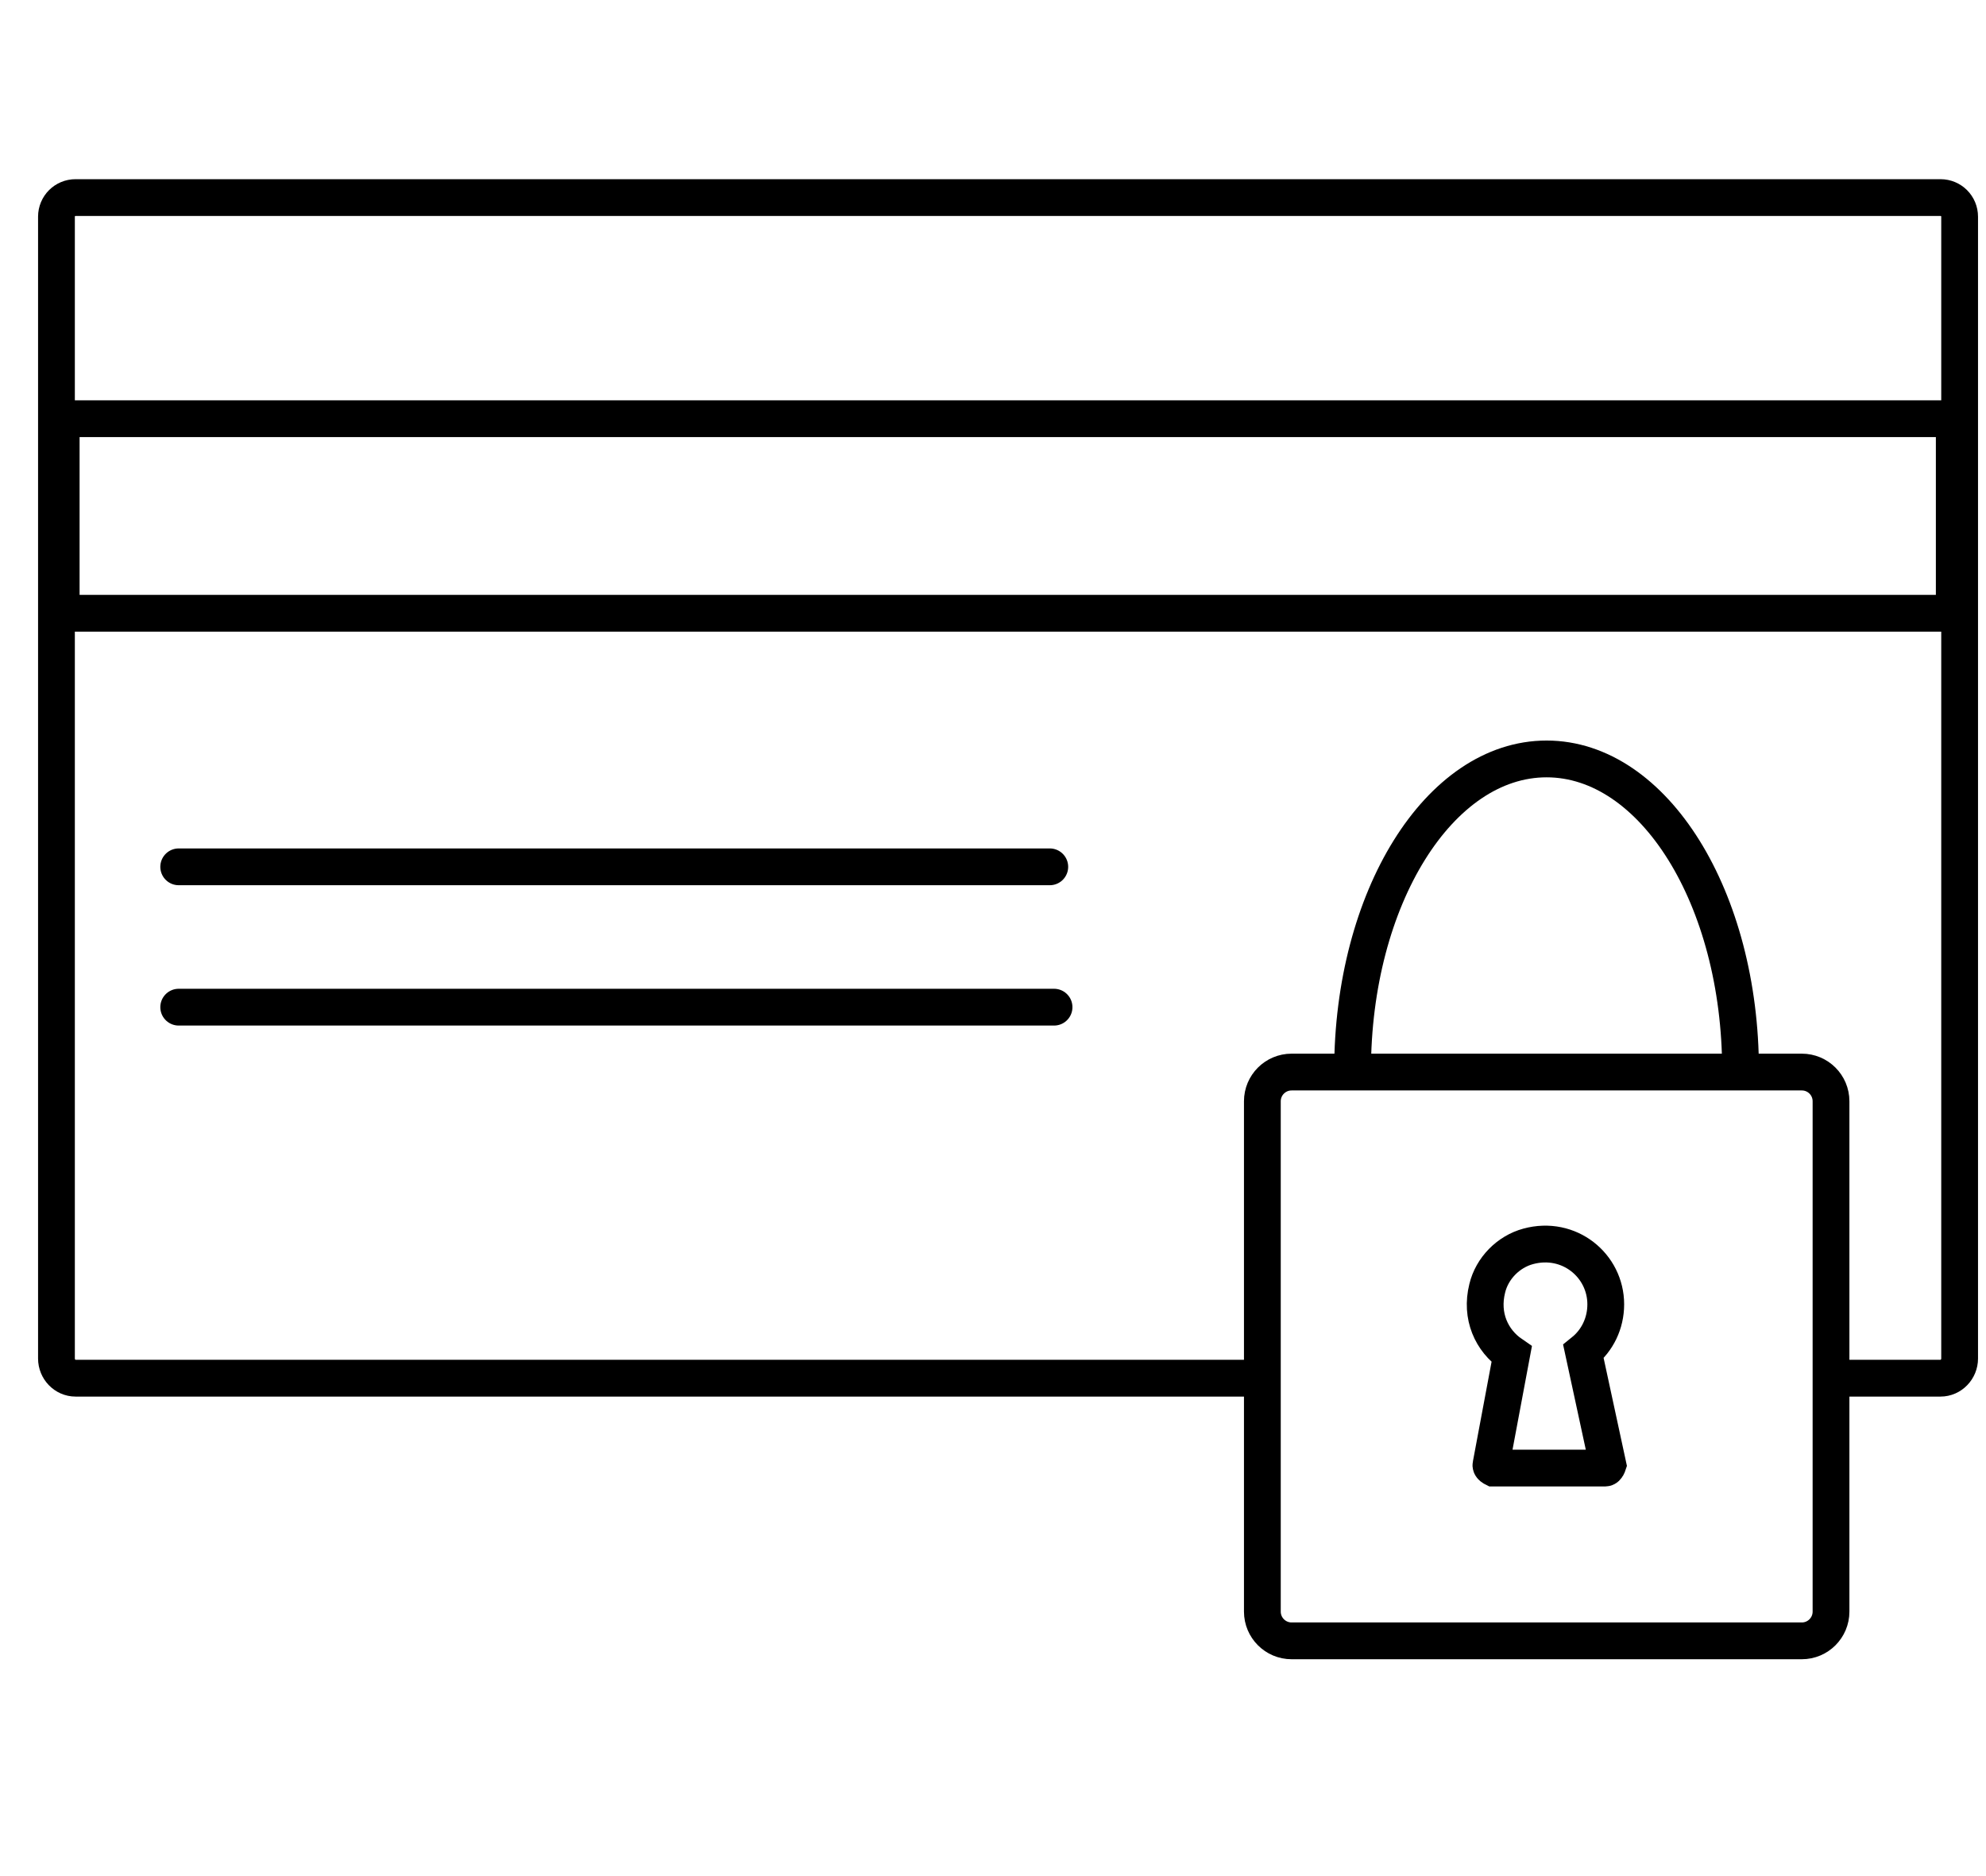 <svg xmlns="http://www.w3.org/2000/svg" fill="none" viewBox="0 0 54 51" height="51" width="54">
<g clip-path="url(#clip0_2123_5464)">
<path stroke-linecap="round" stroke-miterlimit="10" stroke="black" d="M48.992 29.143H35.119C34.68 29.143 34.324 29.498 34.324 29.937V43.81C34.324 44.249 34.68 44.605 35.119 44.605H48.992C49.431 44.605 49.786 44.249 49.786 43.81V29.937C49.786 29.498 49.431 29.143 48.992 29.143Z"></path>
<path stroke-miterlimit="10" stroke="black" d="M36.777 29.099C36.777 24.417 39.133 20.631 42.052 20.631C44.971 20.631 47.326 24.417 47.326 29.099"></path>
<path stroke-miterlimit="10" stroke="black" d="M43.054 36.743L43.719 39.821C43.719 39.821 43.69 39.908 43.647 39.908H40.612C40.612 39.908 40.525 39.865 40.54 39.821L41.103 36.816C40.554 36.44 40.251 35.775 40.438 35.024C40.569 34.474 41.017 34.026 41.551 33.882C42.664 33.579 43.661 34.402 43.661 35.457C43.661 35.977 43.43 36.44 43.054 36.743Z"></path>
<path stroke-miterlimit="10" stroke="black" d="M34.324 37.465H2.055C1.766 37.465 1.535 37.22 1.535 36.931V5.891C1.535 5.602 1.766 5.371 2.055 5.371H52.763C53.052 5.371 53.283 5.602 53.283 5.891V36.931C53.283 37.22 53.052 37.465 52.763 37.465H49.786"></path>
<path stroke-linecap="round" stroke-miterlimit="10" stroke="black" d="M4.859 23.564H28.544"></path>
<path stroke-linecap="round" stroke-miterlimit="10" stroke="black" d="M4.859 27.379H28.66"></path>
<path stroke-miterlimit="10" stroke="black" d="M53.137 11.382H1.664V16.671H53.137V11.382Z"></path>
</g>
<defs>
<clipPath id="clip0_2123_5464">
<rect transform="translate(0.809 4.648)" fill="white" height="40.679" width="53.193"></rect>
</clipPath>
</defs>
</svg>
